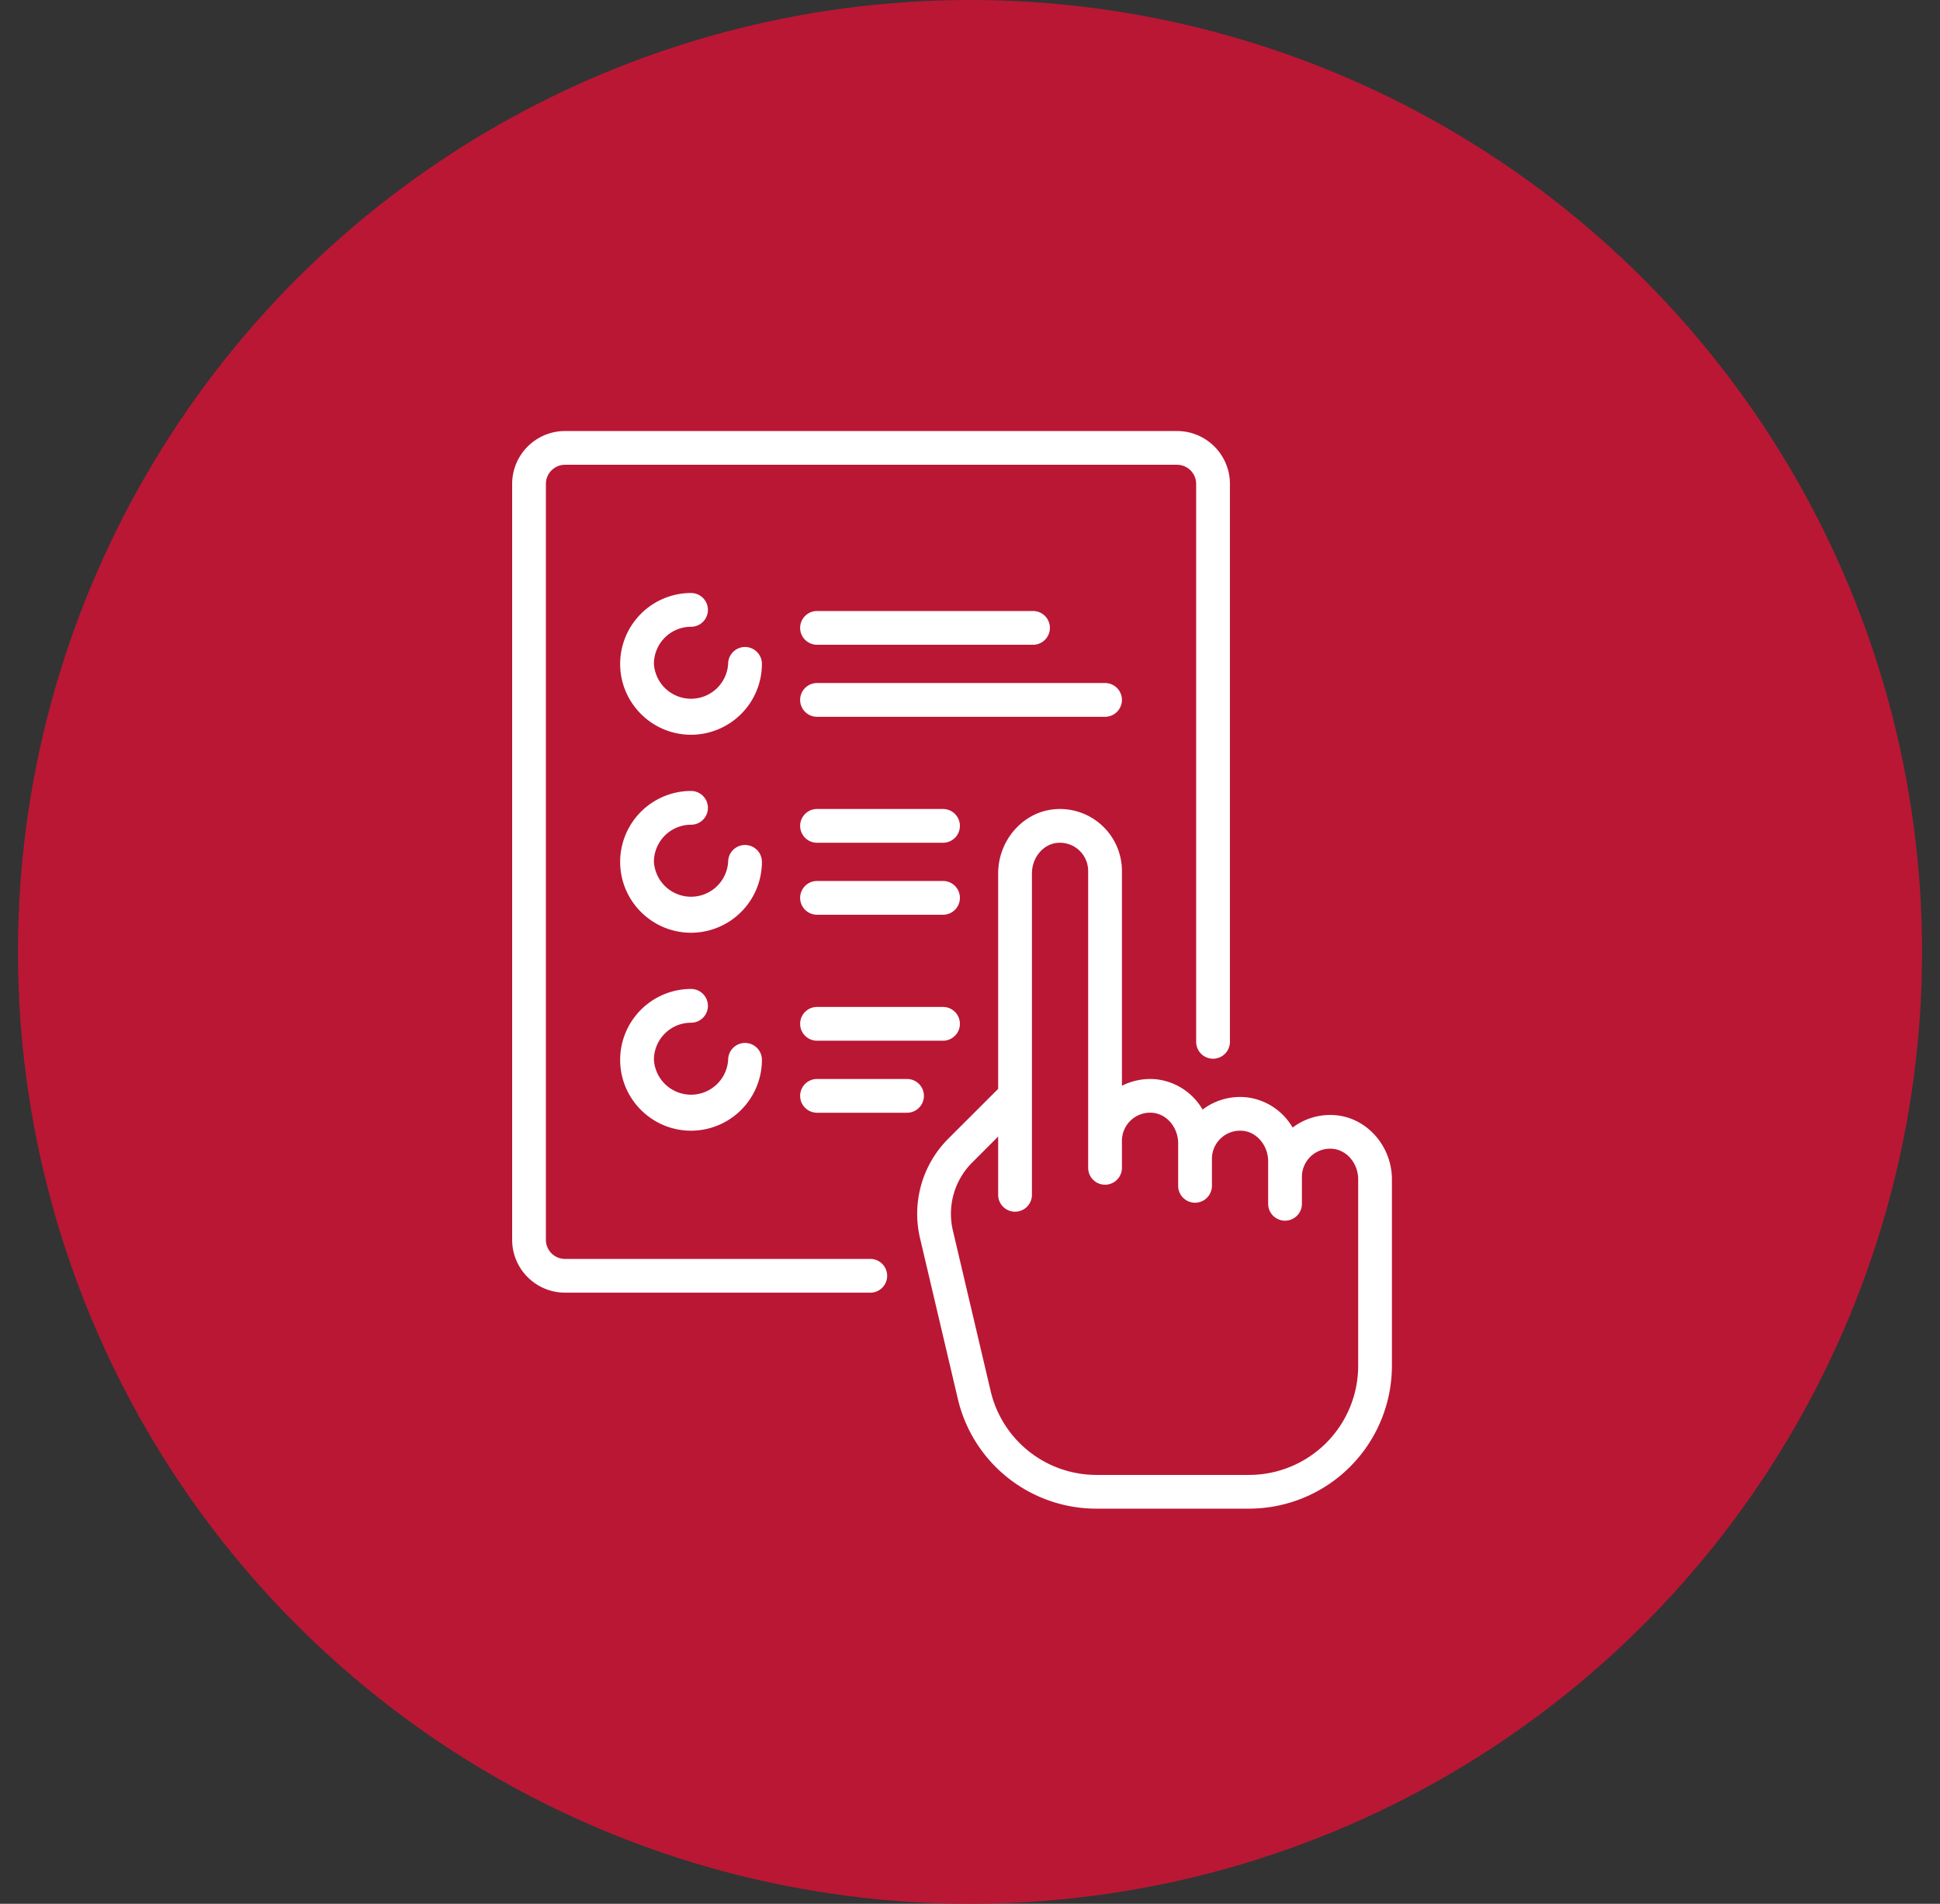 <svg xmlns="http://www.w3.org/2000/svg" width="54" height="53" fill="none"><rect width="100%" height="100%" fill="#333333" stroke="none"/><circle cx="27" cy="26.5" r="26.5" fill="#BA1735"/><g fill="#fff" clip-path="url(#a)"><path d="M20.738 18.012a.47.47 0 0 0-.47.47 1.035 1.035 0 0 1-2.066 0c0-.57.463-1.033 1.033-1.033a.47.47 0 0 0 0-.94 1.975 1.975 0 0 0-1.973 1.973c0 1.088.885 1.973 1.973 1.973a1.975 1.975 0 0 0 1.973-1.973.47.47 0 0 0-.47-.47M20.738 23.524a.47.47 0 0 0-.47.47 1.035 1.035 0 0 1-2.066 0c0-.57.463-1.034 1.033-1.034a.47.47 0 1 0 0-.94 1.975 1.975 0 0 0-1.973 1.974c0 1.087.885 1.973 1.973 1.973a1.975 1.975 0 0 0 1.973-1.973.47.47 0 0 0-.47-.47M26.25 24.526h-3.508a.47.47 0 0 0 0 .94h3.507a.47.47 0 0 0 0-.94M26.25 22.522h-3.508a.47.47 0 1 0 0 .94h3.507a.47.47 0 0 0 0-.94M25.247 30.038h-2.505a.47.47 0 1 0 0 .94h2.505a.47.47 0 0 0 0-.94M26.25 28.033h-3.508a.47.47 0 0 0 0 .94h3.507a.47.47 0 0 0 0-.94M30.759 19.015h-8.017a.47.47 0 0 0 0 .94h8.017a.47.47 0 0 0 0-.94M28.755 17.01h-6.013a.47.47 0 1 0 0 .94h6.012a.47.47 0 0 0 0-.94M20.738 29.035a.47.47 0 0 0-.47.47 1.035 1.035 0 0 1-2.066 0c0-.57.463-1.033 1.033-1.033a.47.47 0 0 0 0-.94 1.975 1.975 0 0 0-1.973 1.973c0 1.088.885 1.973 1.973 1.973a1.975 1.975 0 0 0 1.973-1.973.47.47 0 0 0-.47-.47"/><path d="M32.763 12H15.728c-.812 0-1.472.66-1.472 1.472v21.044c0 .811.66 1.471 1.472 1.471h8.518a.47.47 0 0 0 0-.939h-8.518a.533.533 0 0 1-.533-.532V13.472c0-.294.24-.533.533-.533h17.035c.294 0 .532.24.532.533v15.532a.47.47 0 0 0 .94 0V13.472c0-.812-.66-1.472-1.472-1.472"/><path d="M37.198 31.049a1.73 1.73 0 0 0-1.218.342 1.71 1.71 0 0 0-1.287-.843 1.73 1.73 0 0 0-1.219.342 1.71 1.71 0 0 0-1.287-.843 1.74 1.74 0 0 0-.958.18v-5.983a1.726 1.726 0 0 0-1.899-1.713c-.867.087-1.546.87-1.546 1.785v5.997l-1.381 1.38a2.96 2.96 0 0 0-.792 2.786l1.048 4.455A3.96 3.96 0 0 0 30.53 42h4.237a3.98 3.98 0 0 0 3.977-3.977v-5.19c0-.914-.679-1.698-1.546-1.784m.607 6.974a3.04 3.04 0 0 1-3.038 3.038H30.53a3.026 3.026 0 0 1-2.957-2.342l-1.048-4.456a2.02 2.02 0 0 1 .542-1.905l.717-.717v1.622a.47.47 0 0 0 .94 0v-8.947c0-.438.307-.811.7-.85a.785.785 0 0 1 .865.779v8.267a.47.47 0 0 0 .94 0v-.752a.784.784 0 0 1 .865-.779c.393.04.7.413.7.85v1.182a.47.47 0 1 0 .94 0v-.752a.784.784 0 0 1 .865-.779c.393.04.7.413.7.85v1.181a.47.47 0 1 0 .94 0v-.751a.784.784 0 0 1 .865-.779c.393.04.701.413.701.85z"/></g><defs><clipPath id="a"><path fill="#fff" d="M11.5 12h30v30h-30z"/></clipPath></defs></svg>